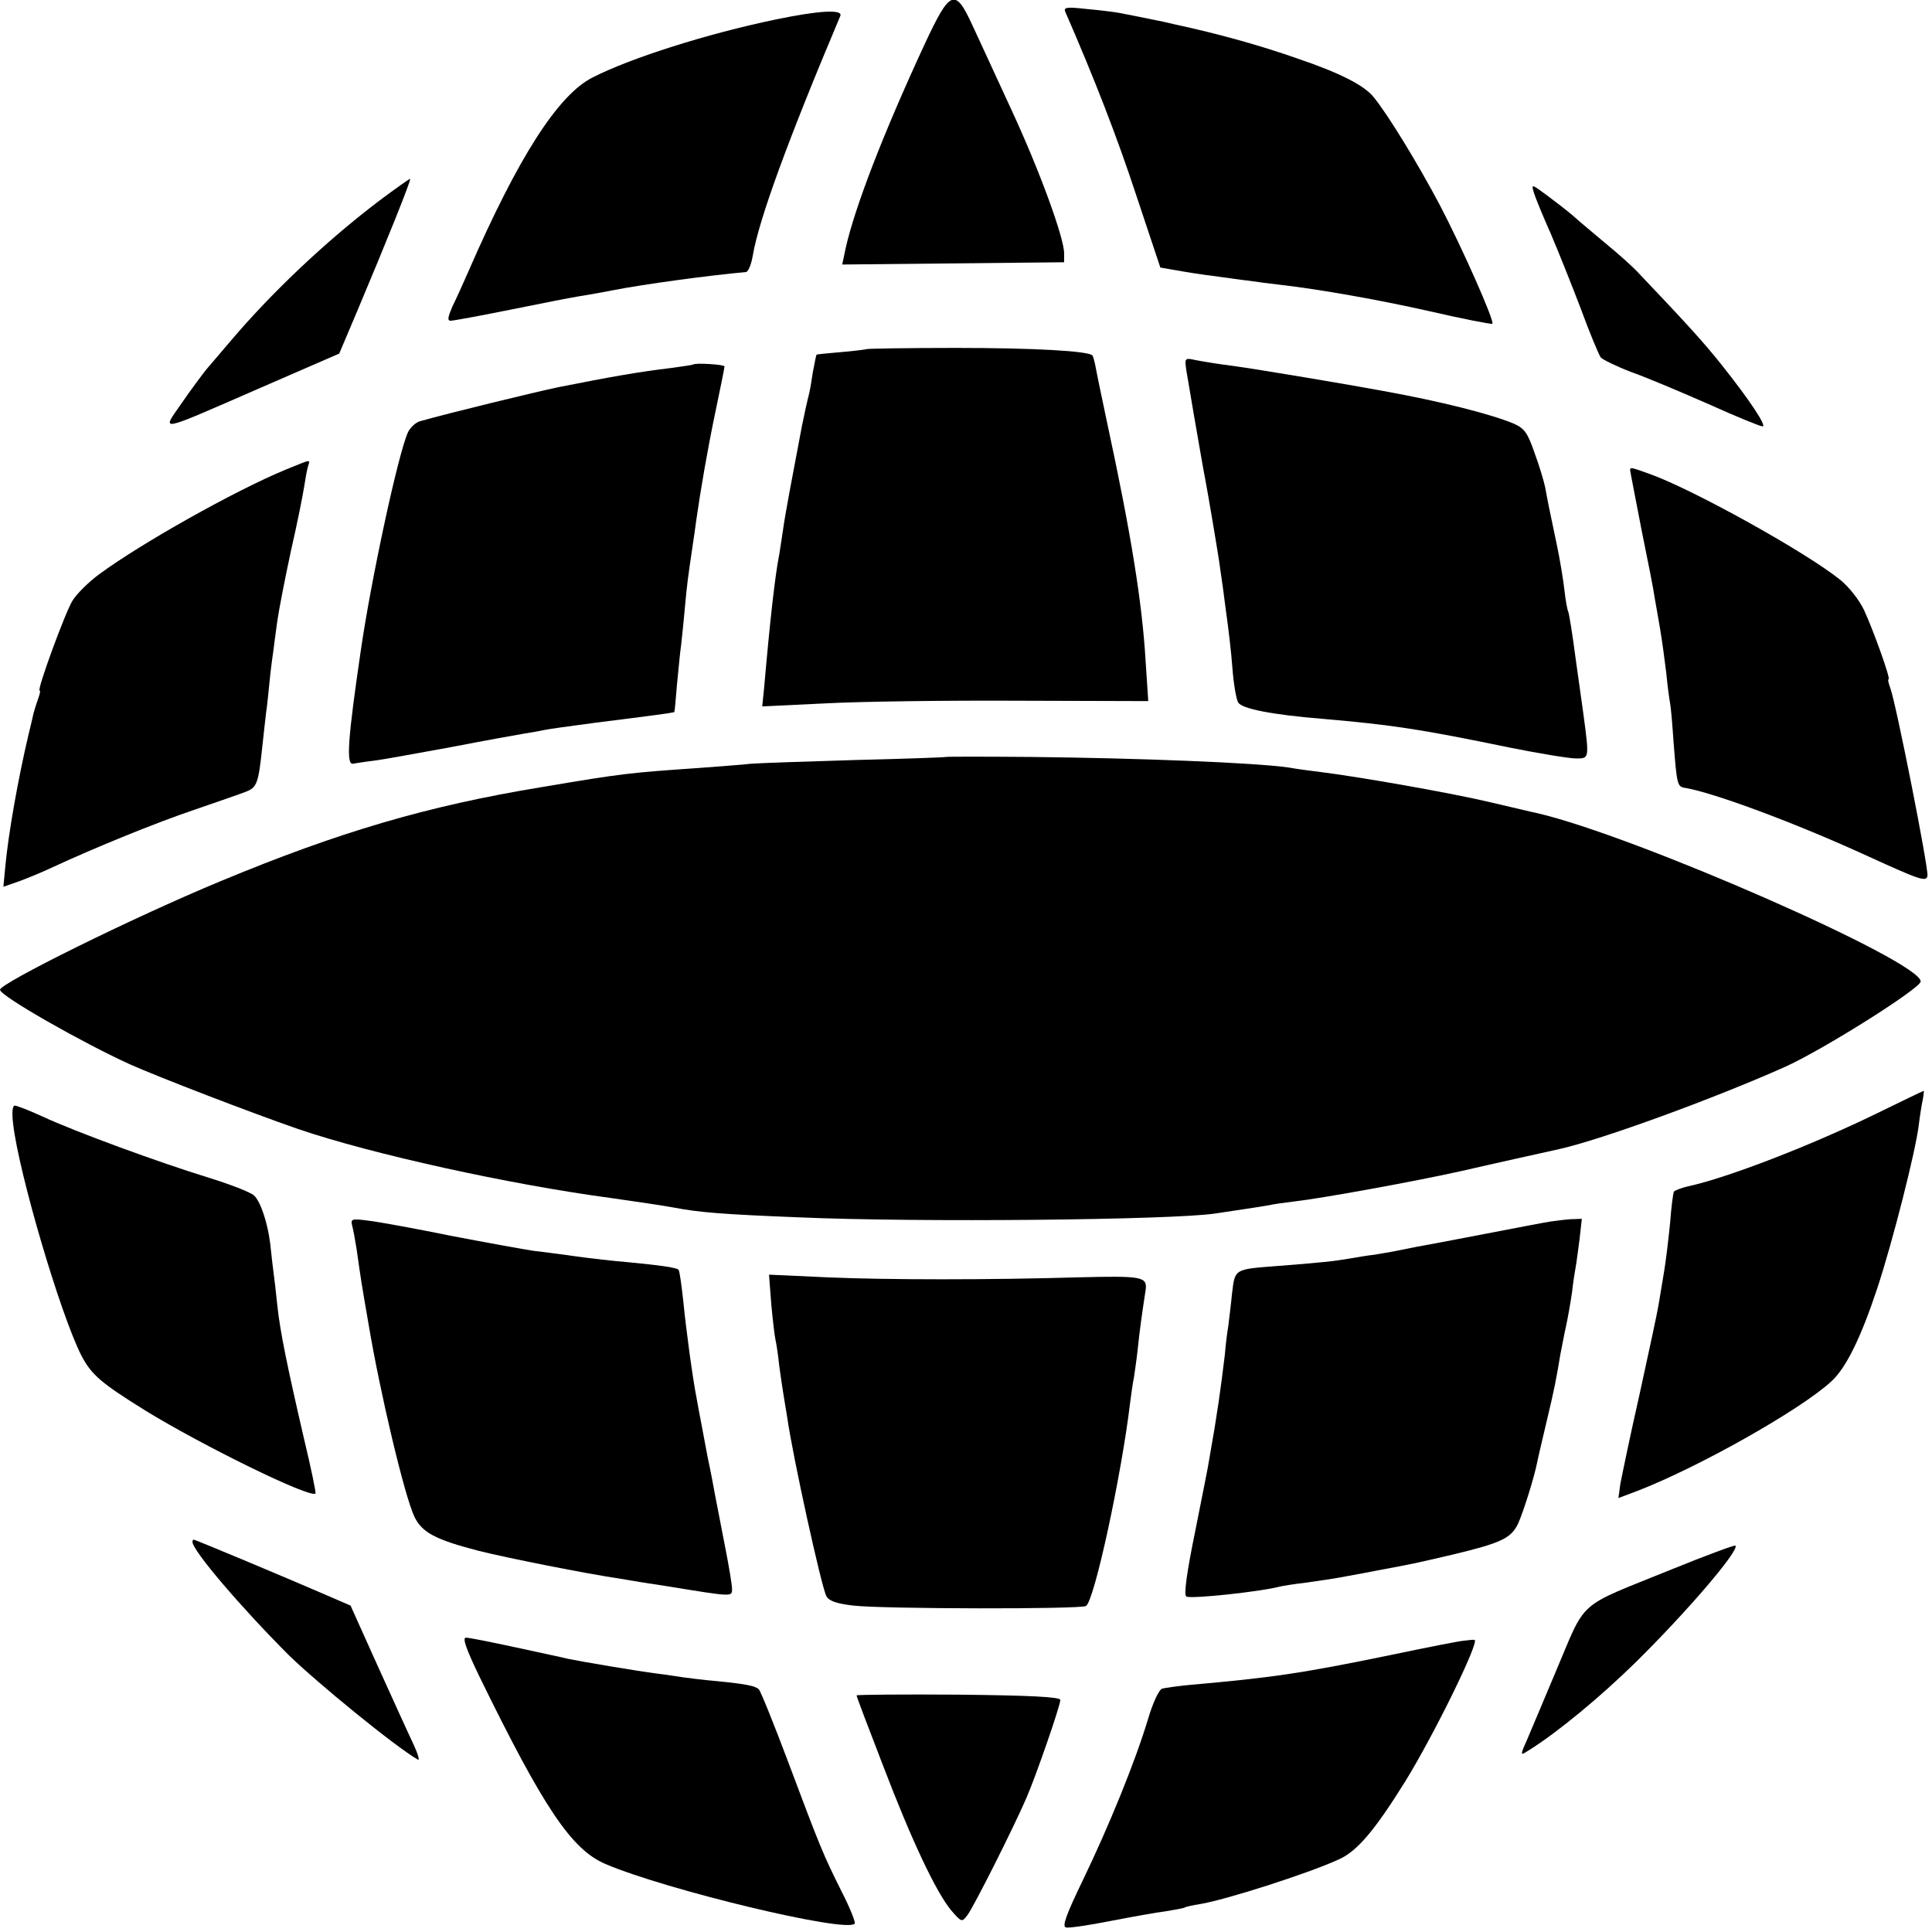 <?xml version="1.0" standalone="no"?>
<!DOCTYPE svg PUBLIC "-//W3C//DTD SVG 20010904//EN"
 "http://www.w3.org/TR/2001/REC-SVG-20010904/DTD/svg10.dtd">
<svg version="1.0" xmlns="http://www.w3.org/2000/svg"
 width="512pt" height="512pt" viewBox="0 0 512 512"
 preserveAspectRatio="xMidYMid meet">
<g transform="translate(0,512) scale(0.1,-0.1)"
fill="#000000" stroke="none">
<path d="M2450 5002 c-108 -233 -184 -429 -209 -540 l-9 -43 294 3 294 3 0 24
c0 41 -66 222 -141 383 -39 84 -84 183 -102 221 -46 100 -59 95 -127 -51z"/>
<path d="M2823 5089 c78 -179 137 -331 188 -486 l64 -192 40 -7 c41 -7 51 -9
120 -18 22 -3 56 -8 75 -10 19 -3 58 -8 85 -11 104 -12 261 -40 390 -69 91
-21 168 -36 170 -34 6 7 -79 199 -139 314 -61 115 -139 242 -176 287 -25 31
-90 64 -199 101 -105 37 -215 67 -326 91 -22 5 -42 10 -45 10 -8 2 -84 17
-105 21 -11 2 -49 7 -84 10 -53 6 -63 5 -58 -7z"/>
<path d="M2054 5068 c-178 -37 -381 -101 -483 -153 -92 -46 -198 -212 -330
-515 -13 -30 -32 -72 -42 -92 -12 -28 -14 -38 -5 -38 7 0 78 13 157 29 79 16
160 32 179 35 19 3 60 10 90 16 86 17 265 41 357 49 6 1 14 20 18 44 16 94 91
301 232 635 7 18 -58 14 -173 -10z"/>
<path d="M1005 4588 c-141 -107 -285 -243 -395 -373 -23 -27 -52 -61 -64 -75
-11 -14 -41 -54 -65 -89 -53 -77 -69 -80 211 42 l207 90 47 111 c78 185 144
349 141 352 -1 1 -38 -25 -82 -58z"/>
<path d="M4065 4609 c4 -13 24 -62 45 -109 20 -47 56 -137 80 -200 23 -63 47
-120 52 -127 5 -6 42 -24 81 -39 40 -14 132 -53 205 -85 73 -33 137 -59 143
-59 12 0 -35 71 -110 165 -48 60 -89 105 -222 245 -13 14 -51 48 -84 75 -33
28 -72 60 -86 73 -15 13 -46 37 -69 54 -42 31 -42 31 -35 7z"/>
<path d="M2298 4195 c-2 -1 -32 -5 -68 -8 -36 -3 -66 -6 -66 -7 -1 0 -5 -21
-10 -47 -4 -27 -8 -50 -9 -53 -5 -19 -16 -69 -20 -90 -23 -121 -46 -242 -50
-275 -3 -22 -8 -51 -10 -65 -11 -54 -25 -180 -40 -353 l-5 -49 168 8 c92 5
322 8 511 7 l344 -1 -7 106 c-9 153 -38 335 -101 627 -14 66 -28 133 -31 150
-3 16 -7 31 -9 33 -11 12 -157 20 -362 20 -128 0 -233 -2 -235 -3z"/>
<path d="M3144 4138 c3 -18 12 -71 20 -118 8 -47 17 -98 20 -115 3 -16 7 -41
10 -55 7 -37 35 -200 40 -240 3 -19 10 -69 15 -110 6 -41 14 -109 17 -150 3
-41 10 -82 15 -91 8 -17 89 -33 224 -44 184 -16 258 -27 495 -76 80 -16 159
-29 177 -29 35 0 35 -1 19 119 -3 20 -12 87 -21 150 -8 62 -17 116 -19 120 -2
3 -7 29 -10 56 -3 28 -12 82 -20 120 -20 94 -25 120 -31 153 -3 15 -15 56 -28
91 -19 55 -27 66 -57 79 -61 25 -190 58 -345 86 -91 17 -330 57 -395 66 -41 5
-88 13 -103 16 -27 6 -28 5 -23 -28z"/>
<path d="M1837 4154 c-1 -1 -27 -5 -57 -9 -91 -11 -158 -23 -300 -51 -62 -13
-288 -68 -366 -90 -12 -3 -27 -17 -33 -30 -26 -57 -98 -392 -125 -579 -34
-232 -39 -301 -21 -299 6 1 30 5 55 8 25 3 117 20 205 36 88 17 176 33 195 36
19 3 42 7 50 9 8 2 71 11 140 20 152 19 204 26 207 28 1 1 4 34 7 72 4 39 8
86 11 105 2 19 7 64 10 100 6 65 8 78 20 160 4 25 8 56 10 70 11 78 30 189 51
289 13 62 24 116 24 120 0 5 -77 10 -83 5z"/>
<path d="M756 3875 c-135 -56 -382 -195 -492 -276 -29 -21 -61 -53 -72 -71
-20 -33 -95 -238 -87 -238 3 0 0 -11 -5 -25 -5 -14 -12 -36 -14 -48 -3 -12 -7
-31 -10 -42 -28 -118 -54 -265 -62 -352 l-5 -53 43 15 c24 9 63 25 88 37 110
51 274 118 375 152 61 21 122 42 137 48 29 11 33 23 43 118 3 30 8 71 10 90 3
19 7 60 10 90 3 30 8 66 10 80 2 14 6 48 10 75 4 28 20 111 36 185 17 74 32
150 35 170 3 19 7 43 10 53 6 21 12 21 -60 -8z"/>
<path d="M4320 3874 c0 -3 14 -73 30 -157 17 -83 33 -164 35 -181 3 -17 10
-56 15 -86 5 -30 12 -82 16 -115 3 -33 8 -69 10 -79 2 -10 6 -56 9 -101 9
-116 10 -120 31 -123 76 -13 290 -92 484 -181 138 -63 155 -69 158 -52 3 21
-83 455 -98 496 -5 14 -8 25 -5 25 6 0 -40 129 -65 183 -12 26 -41 63 -64 81
-92 74 -395 242 -507 281 -47 17 -49 17 -49 9z"/>
<path d="M2507 3114 c-1 -1 -108 -5 -237 -8 -129 -4 -255 -8 -280 -10 -25 -3
-85 -7 -135 -11 -187 -13 -201 -14 -420 -51 -304 -50 -537 -119 -850 -249
-234 -97 -585 -271 -585 -288 0 -16 216 -139 343 -197 76 -34 320 -128 447
-172 193 -66 560 -147 830 -183 63 -9 138 -20 165 -25 67 -13 129 -18 330 -26
318 -14 991 -7 1105 10 14 2 47 7 73 11 27 4 59 9 70 11 12 3 42 7 67 10 71 8
314 52 440 80 100 23 205 46 263 59 112 25 410 134 596 217 101 45 361 209
361 227 0 54 -757 386 -1016 446 -11 2 -68 16 -129 30 -102 24 -341 66 -445
79 -25 3 -63 8 -85 12 -91 13 -400 25 -683 28 -123 1 -224 1 -225 0z"/>
<path d="M4975 2170 c-176 -86 -399 -172 -502 -194 -18 -4 -35 -11 -37 -14 -2
-4 -7 -41 -10 -82 -4 -41 -11 -100 -16 -130 -5 -30 -12 -71 -15 -90 -3 -19
-26 -125 -50 -235 -25 -110 -47 -217 -51 -238 l-5 -37 53 20 c164 64 431 215
511 289 39 35 79 117 122 247 41 124 102 365 110 433 3 25 8 56 11 69 2 12 3
22 2 21 -2 0 -57 -27 -123 -59z"/>
<path d="M35 2140 c15 -129 124 -500 180 -611 27 -52 51 -73 170 -147 153 -94
437 -233 451 -220 2 2 -12 69 -31 148 -44 190 -63 283 -70 350 -3 30 -8 73
-11 95 -3 22 -6 54 -8 70 -7 56 -26 112 -43 127 -10 9 -65 30 -123 48 -124 38
-349 120 -437 161 -35 16 -68 29 -74 29 -6 0 -8 -19 -4 -50z"/>
<path d="M933 1873 c3 -10 8 -38 12 -63 12 -85 13 -91 31 -195 31 -186 96
-459 122 -514 20 -42 55 -61 171 -91 76 -19 282 -60 376 -74 22 -4 78 -13 125
-20 172 -28 170 -28 170 -7 0 11 -9 65 -20 120 -11 56 -22 114 -25 129 -5 27
-10 55 -20 102 -3 14 -9 50 -15 80 -6 30 -12 64 -14 75 -10 50 -28 182 -35
255 -5 45 -10 83 -13 85 -5 6 -51 12 -133 20 -38 3 -99 10 -135 15 -36 5 -87
12 -115 15 -27 4 -126 22 -220 40 -93 19 -192 37 -218 40 -44 6 -48 5 -44 -12z"/>
<path d="M4110 1883 c-14 -2 -92 -17 -175 -33 -82 -16 -163 -31 -180 -34 -16
-3 -41 -8 -55 -11 -14 -3 -40 -7 -57 -10 -18 -2 -48 -7 -65 -10 -39 -7 -86
-12 -193 -20 -115 -9 -112 -7 -120 -73 -3 -31 -8 -70 -10 -87 -3 -16 -7 -50
-9 -75 -11 -91 -20 -157 -41 -275 -2 -16 -20 -104 -38 -195 -23 -113 -30 -167
-23 -171 12 -7 197 13 246 26 8 2 38 7 65 10 57 8 78 11 120 19 17 3 55 10 85
16 81 15 86 16 189 40 129 31 155 43 174 82 14 31 43 123 51 164 2 11 13 57
24 104 21 87 27 119 37 180 4 19 10 53 15 75 5 22 12 63 16 90 3 28 8 58 10
69 2 10 6 43 10 72 l6 54 -29 -1 c-15 -1 -39 -4 -53 -6z"/>
<path d="M2044 1663 c4 -43 9 -85 11 -93 2 -8 7 -39 10 -69 4 -30 9 -63 11
-75 2 -11 6 -38 10 -61 15 -106 91 -451 104 -475 7 -13 28 -20 72 -25 75 -9
602 -10 616 -1 22 13 94 346 117 539 3 23 7 53 10 66 2 14 7 47 10 75 5 49 12
99 21 157 5 36 -9 38 -176 34 -236 -7 -510 -7 -669 0 l-153 7 6 -79z"/>
<path d="M510 1034 c0 -23 129 -174 256 -301 74 -72 279 -240 341 -276 6 -4 1
14 -11 40 -13 27 -55 120 -95 208 l-72 160 -67 29 c-99 43 -345 146 -349 146
-1 0 -3 -3 -3 -6z"/>
<path d="M4430 961 c-258 -105 -223 -74 -310 -278 -41 -97 -78 -186 -83 -196
-7 -19 -6 -19 20 -2 74 47 184 138 277 229 139 137 277 299 265 310 -2 2 -78
-26 -169 -63z"/>
<path d="M1270 678 c171 -350 245 -460 335 -498 159 -68 636 -183 660 -158 3
3 -12 41 -34 84 -50 100 -58 120 -142 344 -38 101 -73 188 -78 193 -9 9 -32
14 -113 22 -35 3 -74 8 -88 10 -14 2 -45 7 -70 10 -48 6 -202 32 -235 39 -11
3 -73 16 -137 30 -65 14 -124 26 -133 26 -10 0 -1 -27 35 -102z"/>
<path d="M3880 772 c-14 -1 -99 -18 -190 -37 -242 -50 -320 -61 -535 -80 -33
-3 -67 -8 -75 -10 -9 -3 -25 -38 -38 -82 -34 -113 -104 -284 -172 -425 -45
-93 -56 -124 -45 -126 8 -2 61 6 117 17 57 11 123 23 148 26 24 4 47 8 50 10
3 2 21 6 40 9 64 10 287 81 367 118 49 21 96 77 177 207 77 125 196 368 184
375 -2 1 -14 0 -28 -2z"/>
<path d="M2270 627 c0 -3 31 -85 69 -183 77 -202 142 -339 182 -387 27 -31 28
-32 43 -12 16 21 120 227 156 310 26 60 90 245 90 260 0 8 -81 12 -270 14
-148 1 -270 0 -270 -2z"/>
</g>
</svg>

